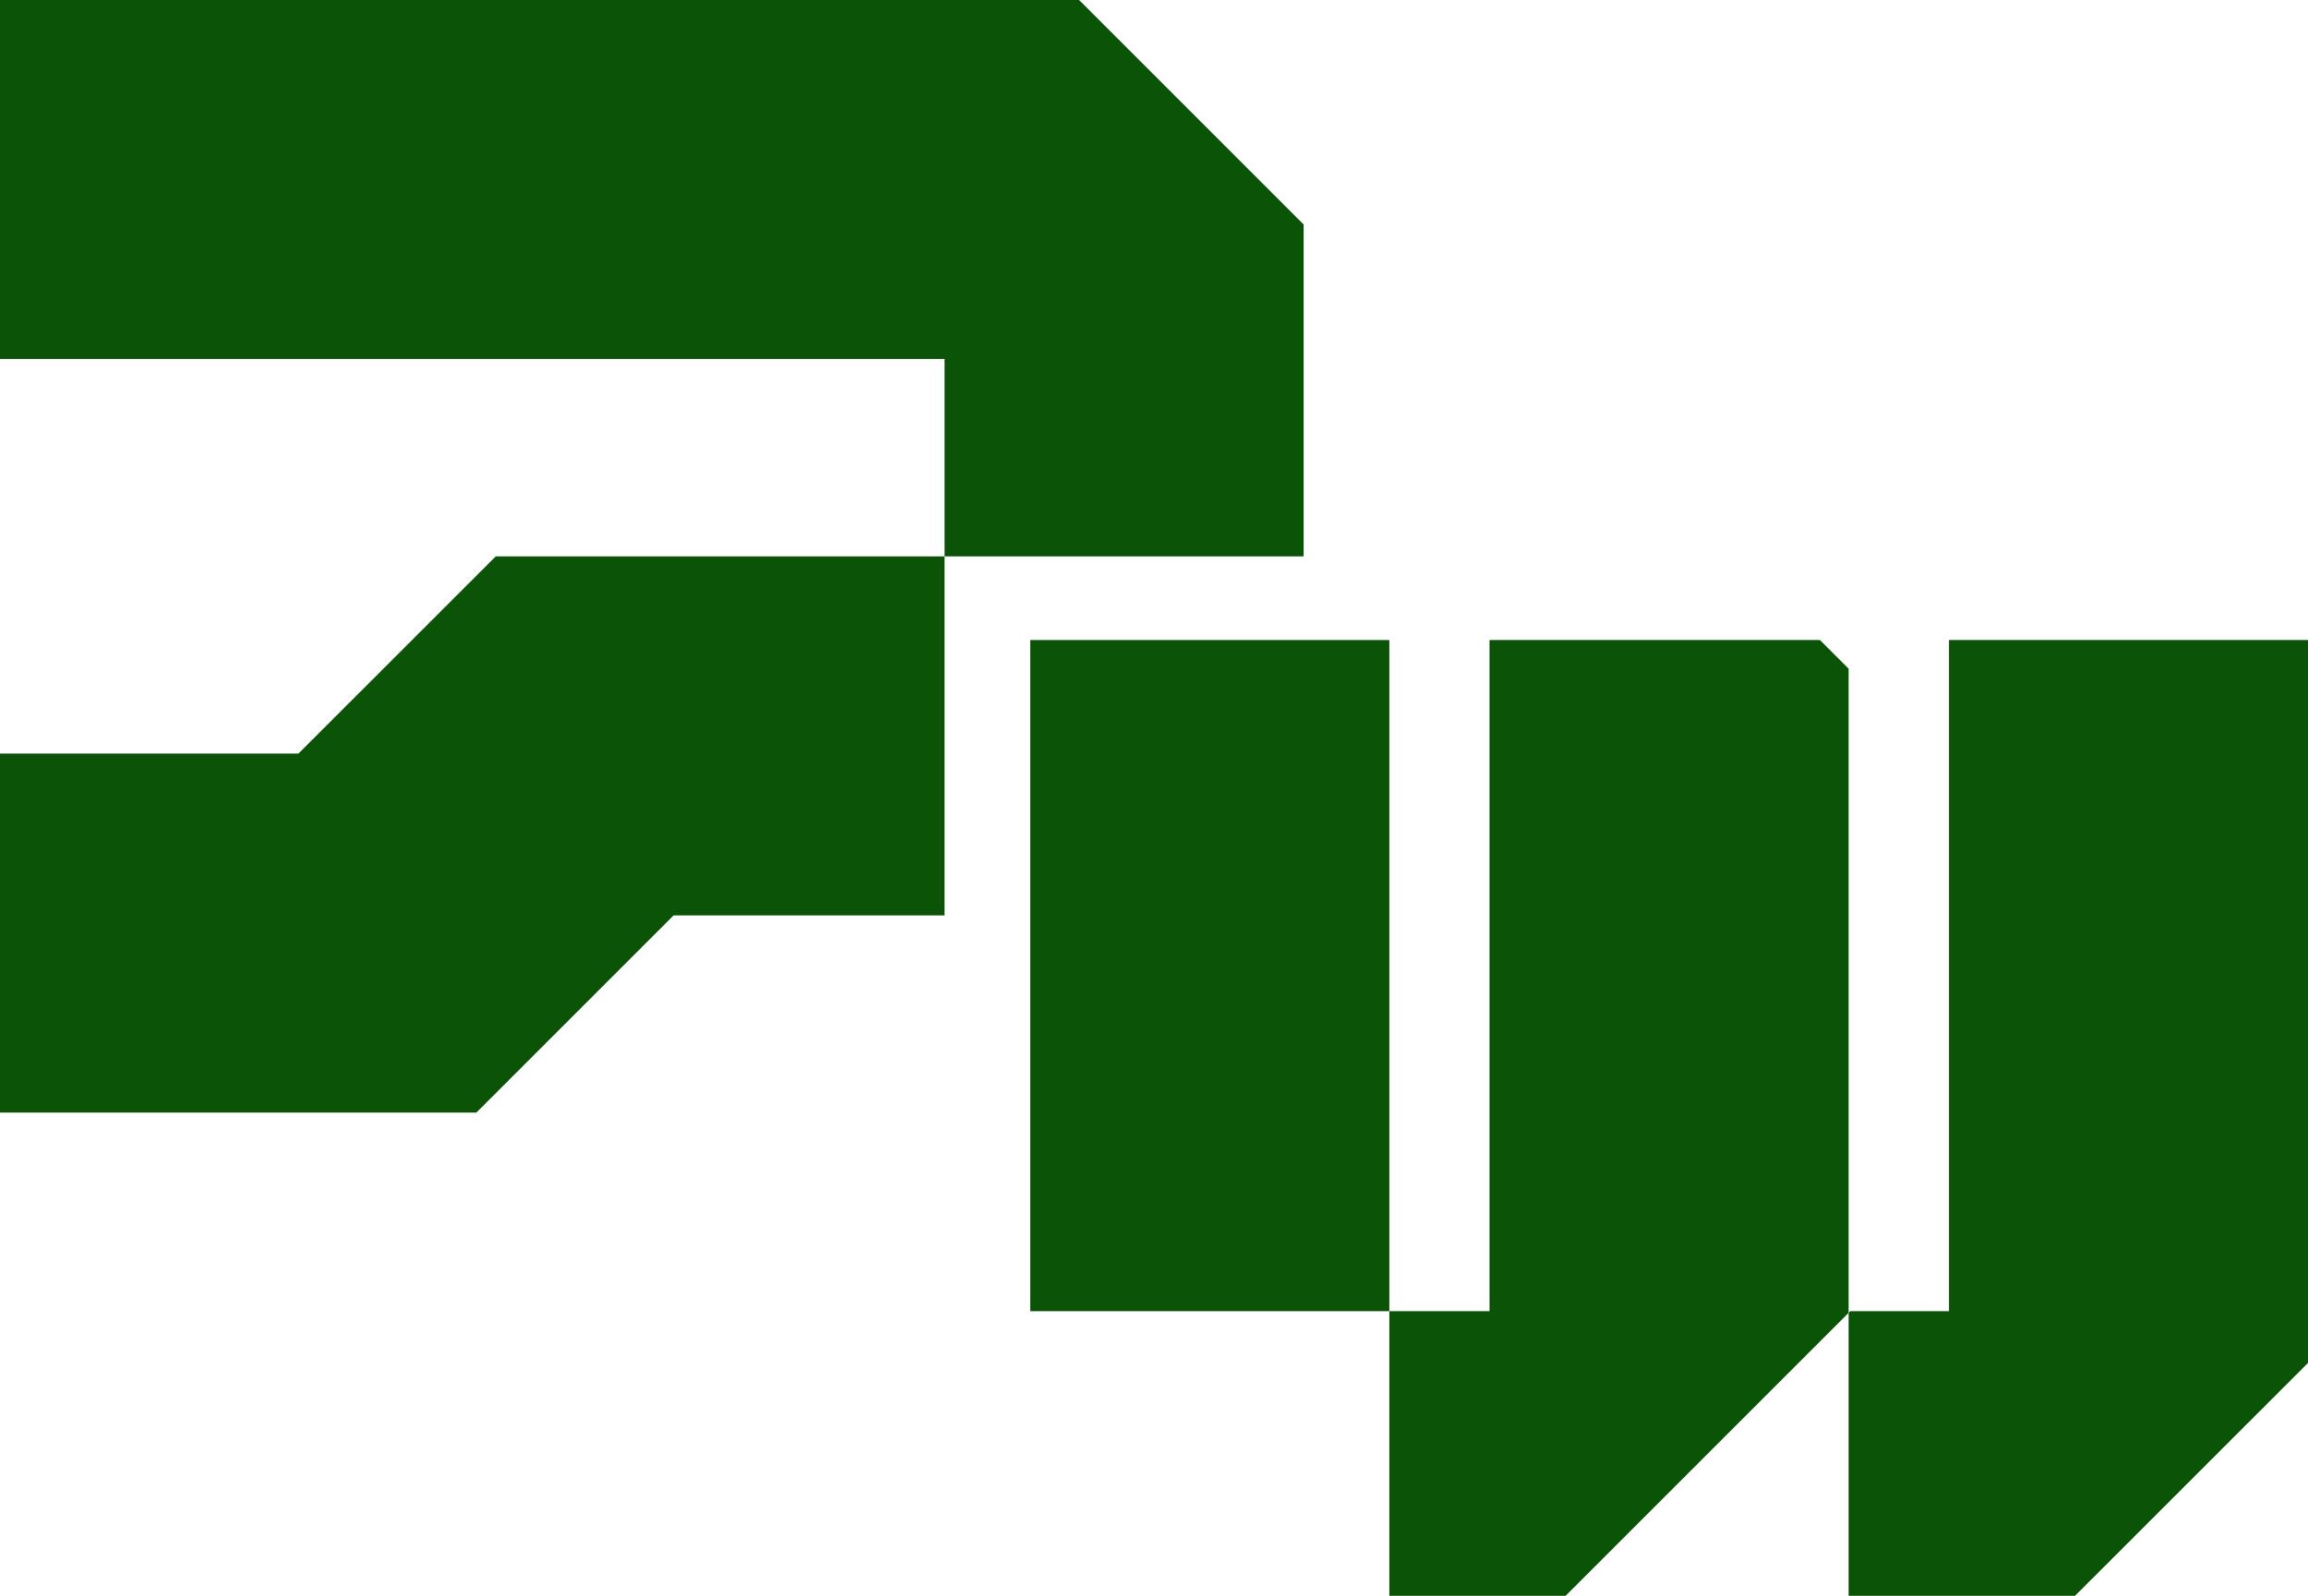 <?xml version="1.0" encoding="UTF-8"?>
<svg id="Layer_2" data-name="Layer 2" xmlns="http://www.w3.org/2000/svg" viewBox="0 0 248.5 171.84">
  <defs>
    <style>
      .cls-1 {
        fill: #0b5407;
      }
    </style>
  </defs>
  <g id="Layer_1-2" data-name="Layer 1">
    <g>
      <g>
        <polygon class="cls-1" points="116.19 0 0 0 0 38.66 101.7 38.66 101.7 59.91 140.36 59.91 140.36 24.17 116.19 0"/>
        <polygon class="cls-1" points="32.13 81.15 0 81.15 0 119.81 51.29 119.81 72.53 98.57 101.7 98.57 101.7 70.53 101.7 69.96 101.7 69.4 101.7 59.91 53.38 59.91 32.13 81.15"/>
      </g>
      <g>
        <polygon class="cls-1" points="209.84 68.92 209.84 141.19 199.22 141.19 199.04 141.37 199.04 171.84 223.42 171.84 248.5 146.77 248.5 68.92 209.84 68.92"/>
        <rect class="cls-1" x="110.93" y="68.92" width="38.66" height="72.27"/>
        <polygon class="cls-1" points="195.95 68.92 160.38 68.92 160.38 141.19 149.59 141.19 149.59 171.84 168.57 171.84 199.04 141.37 199.04 72.01 195.95 68.92"/>
      </g>
    </g>
  </g>
</svg>